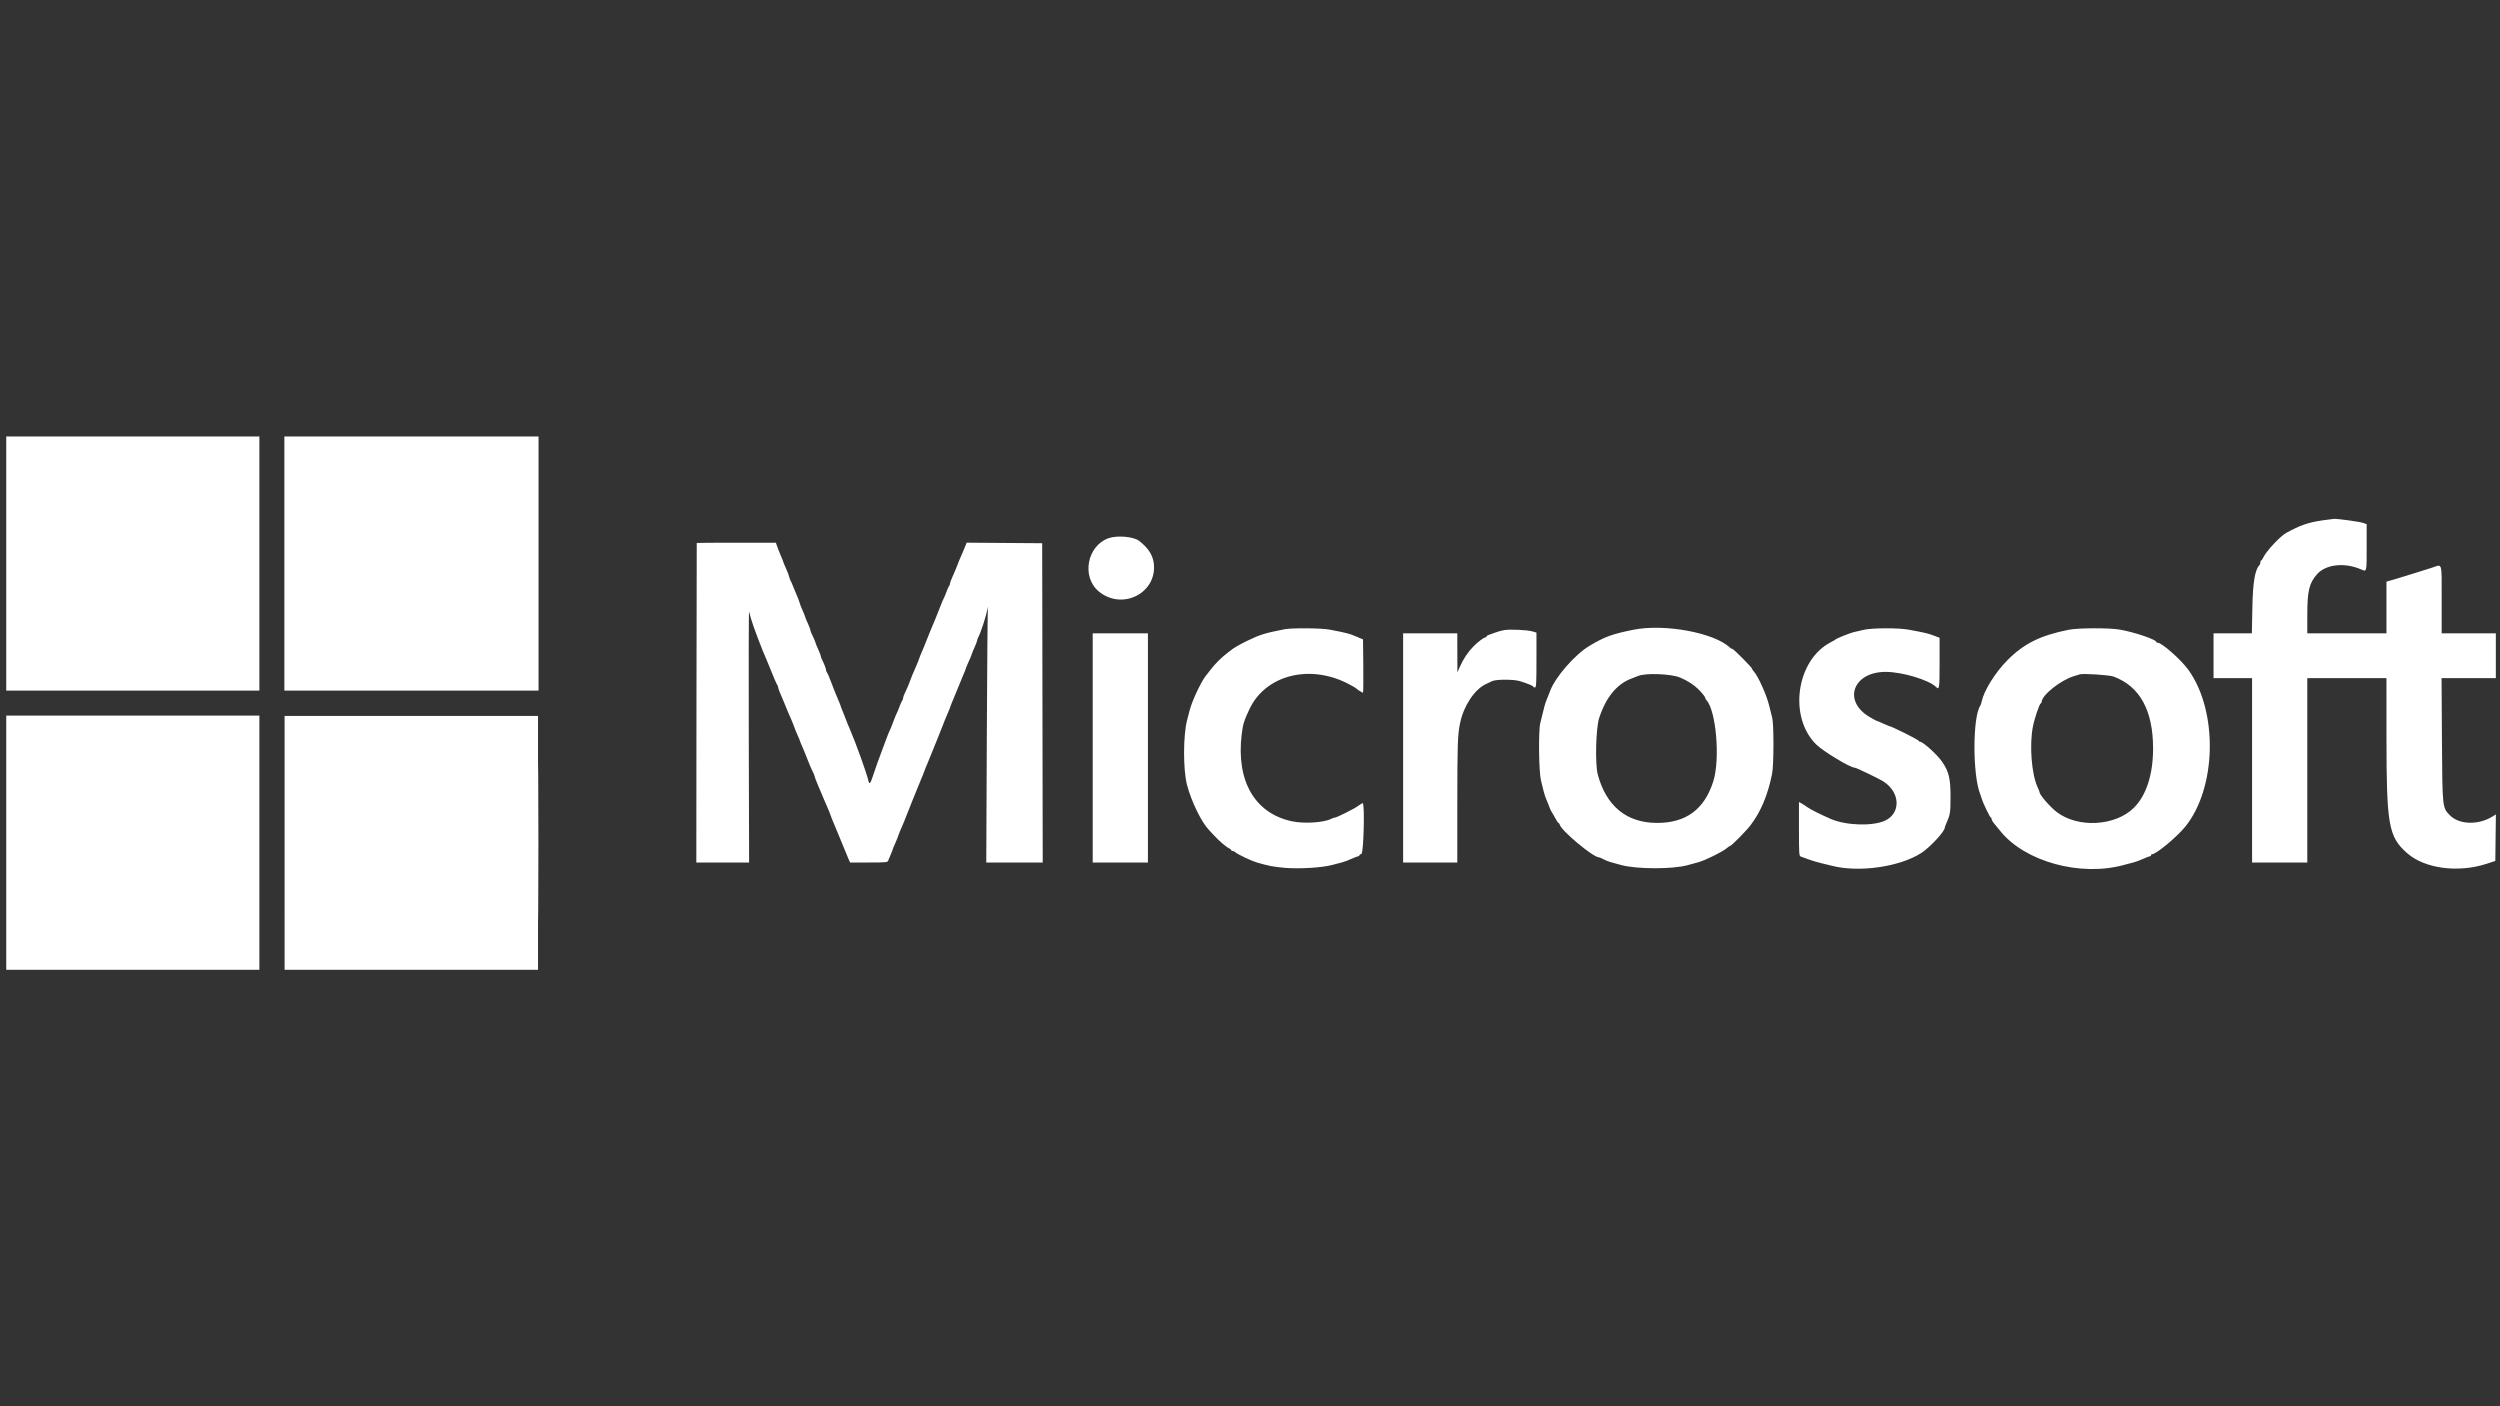 <svg id="svg" version="1.1" xmlns="http://www.w3.org/2000/svg" xmlns:xlink="http://www.w3.org/1999/xlink" width="400" height="225" viewBox="0, 0, 400,225"><rect x="0" y="0" width="400" height="225" fill="#333333" stroke="none"/><g id="svgg"><path id="path0" d="M45.500 90.167 L 45.500 110.500 65.833 110.500 L 86.167 110.500 86.167 90.167 L 86.167 69.833 65.833 69.833 L 45.500 69.833 45.500 90.167 M371.583 83.259 C 369.316 83.590,368.019 84.040,365.785 85.269 C 364.829 85.795,362.546 88.250,362.122 89.208 C 362.010 89.460,361.862 89.667,361.793 89.667 C 361.723 89.667,361.667 89.802,361.667 89.967 C 361.667 90.132,361.594 90.340,361.505 90.429 C 360.794 91.139,360.453 93.211,360.376 97.292 L 360.299 101.333 357.233 101.333 L 354.167 101.333 354.167 104.917 L 354.167 108.500 357.250 108.500 L 360.333 108.500 360.333 123.250 L 360.333 138.000 364.750 138.000 L 369.167 138.000 369.167 123.250 L 369.167 108.500 375.500 108.500 L 381.833 108.500 381.836 117.875 C 381.840 132.066,382.161 133.878,385.141 136.504 C 387.961 138.989,393.308 139.697,397.901 138.192 L 399.250 137.750 399.295 134.026 L 399.340 130.302 398.748 130.668 C 396.543 132.031,393.485 131.946,392.021 130.481 C 390.765 129.226,390.779 129.352,390.710 118.292 L 390.649 108.500 394.991 108.500 L 399.333 108.500 399.333 104.917 L 399.333 101.333 395.000 101.333 L 390.667 101.333 390.667 95.917 C 390.667 89.770,390.810 90.263,389.178 90.812 C 388.667 90.984,387.575 91.328,386.750 91.576 C 385.925 91.824,384.950 92.126,384.583 92.247 C 384.217 92.368,383.448 92.601,382.875 92.765 L 381.833 93.063 381.833 97.198 L 381.833 101.333 375.500 101.333 L 369.167 101.333 369.167 98.399 C 369.167 94.560,369.462 93.314,370.711 91.891 C 372.122 90.284,375.121 89.950,377.775 91.105 C 378.692 91.504,378.667 91.605,378.667 87.600 L 378.667 83.866 378.125 83.673 C 377.569 83.476,374.032 82.984,373.423 83.020 C 373.236 83.031,372.408 83.139,371.583 83.259 M177.379 86.109 C 173.911 87.337,172.999 92.325,175.819 94.643 C 179.546 97.708,185.101 94.923,184.617 90.232 C 184.473 88.835,183.724 87.666,182.250 86.534 C 181.363 85.853,178.747 85.625,177.379 86.109 M111.479 86.875 C 111.467 86.898,111.447 98.410,111.434 112.458 L 111.412 138.000 115.634 138.000 L 119.857 138.000 119.803 117.750 C 119.774 106.612,119.797 97.668,119.855 97.875 C 119.912 98.081,120.052 98.587,120.164 99.000 C 120.466 100.109,122.034 104.242,122.661 105.583 C 122.746 105.767,123.130 106.704,123.513 107.667 C 123.897 108.629,124.275 109.488,124.355 109.575 C 124.435 109.662,124.500 109.835,124.500 109.959 C 124.500 110.083,124.642 110.500,124.815 110.884 C 124.988 111.269,125.295 111.996,125.498 112.500 C 125.967 113.664,126.060 113.884,126.551 115.000 C 126.773 115.504,127.012 116.104,127.083 116.333 C 127.154 116.563,127.390 117.139,127.606 117.614 C 127.823 118.090,128.000 118.519,128.000 118.568 C 128.000 118.617,128.177 119.053,128.394 119.537 C 128.610 120.021,129.001 120.979,129.262 121.667 C 129.523 122.354,129.871 123.163,130.035 123.463 C 130.199 123.764,130.333 124.089,130.333 124.185 C 130.333 124.282,130.563 124.898,130.843 125.555 C 131.124 126.212,131.424 126.919,131.510 127.125 C 131.596 127.331,131.737 127.669,131.824 127.875 C 131.910 128.081,132.162 128.662,132.384 129.167 C 132.606 129.671,132.845 130.271,132.915 130.500 C 132.986 130.729,133.179 131.217,133.345 131.583 C 133.511 131.950,134.069 133.300,134.585 134.583 C 135.100 135.867,135.633 137.160,135.769 137.458 L 136.016 138.000 139.013 138.000 C 141.720 138.000,142.020 137.972,142.107 137.708 C 142.159 137.548,142.345 137.099,142.518 136.710 C 142.691 136.322,142.833 135.961,142.833 135.908 C 142.833 135.855,143.011 135.423,143.227 134.948 C 143.444 134.472,143.675 133.896,143.740 133.667 C 143.806 133.438,144.033 132.875,144.245 132.417 C 144.456 131.958,144.870 130.946,145.163 130.167 C 145.457 129.387,145.799 128.525,145.924 128.250 C 146.049 127.975,146.383 127.150,146.667 126.417 C 146.950 125.683,147.294 124.841,147.431 124.545 C 147.567 124.249,147.786 123.704,147.917 123.333 C 148.047 122.963,148.266 122.417,148.403 122.121 C 148.539 121.826,148.883 120.983,149.167 120.250 C 149.450 119.517,149.785 118.692,149.910 118.417 C 150.034 118.142,150.378 117.279,150.673 116.500 C 150.968 115.721,151.377 114.708,151.582 114.250 C 151.787 113.792,152.012 113.229,152.083 113.000 C 152.154 112.771,152.378 112.208,152.581 111.750 C 152.783 111.292,153.122 110.467,153.333 109.917 C 153.545 109.367,153.894 108.521,154.109 108.037 C 154.324 107.553,154.500 107.114,154.500 107.062 C 154.500 107.010,154.613 106.712,154.750 106.400 C 154.888 106.088,155.113 105.578,155.250 105.266 C 155.388 104.955,155.500 104.657,155.500 104.605 C 155.500 104.553,155.688 104.100,155.917 103.599 C 156.146 103.098,156.333 102.607,156.333 102.508 C 156.333 102.410,156.402 102.199,156.486 102.039 C 156.960 101.141,157.789 98.579,158.063 97.167 C 158.108 96.938,158.107 97.050,158.061 97.417 C 158.015 97.783,157.938 107.065,157.890 118.042 L 157.804 138.000 162.319 138.000 L 166.834 138.000 166.792 112.458 L 166.750 86.917 160.705 86.873 L 154.660 86.829 154.501 87.248 C 154.413 87.479,154.185 88.024,153.995 88.459 C 153.460 89.680,153.382 89.868,153.116 90.583 C 152.980 90.950,152.673 91.676,152.434 92.198 C 152.195 92.719,152.000 93.248,152.000 93.373 C 152.000 93.498,151.935 93.671,151.855 93.758 C 151.776 93.845,151.575 94.292,151.410 94.750 C 151.245 95.208,151.057 95.658,150.993 95.750 C 150.930 95.842,150.721 96.329,150.531 96.833 C 150.109 97.947,149.221 100.125,149.003 100.583 C 148.915 100.767,148.612 101.517,148.330 102.250 C 148.048 102.983,147.680 103.883,147.514 104.250 C 147.347 104.617,147.153 105.104,147.082 105.333 C 147.012 105.563,146.773 106.162,146.551 106.667 C 145.898 108.151,145.873 108.213,145.559 109.083 C 145.394 109.542,145.089 110.254,144.880 110.667 C 144.672 111.079,144.501 111.533,144.501 111.675 C 144.500 111.817,144.435 112.005,144.355 112.092 C 144.276 112.179,144.075 112.625,143.910 113.083 C 143.745 113.542,143.558 113.992,143.495 114.083 C 143.432 114.175,143.172 114.813,142.917 115.500 C 142.661 116.188,142.401 116.825,142.339 116.917 C 142.277 117.008,141.979 117.758,141.678 118.583 C 141.377 119.408,141.069 120.233,140.995 120.417 C 140.720 121.096,140.003 123.118,139.650 124.208 C 139.245 125.462,139.081 125.591,138.911 124.792 C 138.697 123.789,136.832 118.610,136.014 116.750 C 135.719 116.078,135.378 115.236,135.172 114.667 C 135.056 114.346,134.857 113.847,134.730 113.558 C 134.604 113.269,134.500 112.990,134.500 112.938 C 134.500 112.886,134.324 112.447,134.109 111.963 C 133.894 111.479,133.623 110.821,133.506 110.500 C 133.390 110.179,133.202 109.692,133.089 109.417 C 132.976 109.142,132.785 108.654,132.665 108.333 C 132.545 108.013,132.384 107.679,132.307 107.592 C 132.230 107.505,132.167 107.328,132.167 107.200 C 132.167 106.980,131.820 106.094,131.486 105.461 C 131.402 105.301,131.333 105.090,131.333 104.992 C 131.333 104.893,131.146 104.402,130.917 103.901 C 130.688 103.400,130.500 102.947,130.500 102.895 C 130.500 102.789,130.053 101.737,129.819 101.294 C 129.735 101.135,129.667 100.924,129.667 100.825 C 129.667 100.726,129.479 100.235,129.250 99.734 C 129.021 99.233,128.833 98.781,128.833 98.729 C 128.833 98.676,128.713 98.360,128.566 98.025 C 128.120 97.008,128.026 96.767,127.904 96.333 C 127.840 96.104,127.622 95.542,127.420 95.083 C 127.217 94.625,126.953 93.987,126.831 93.667 C 126.710 93.346,126.559 93.008,126.495 92.917 C 126.431 92.825,126.330 92.542,126.269 92.287 C 126.208 92.033,125.973 91.419,125.746 90.923 C 125.519 90.427,125.333 89.978,125.333 89.926 C 125.333 89.873,125.193 89.512,125.020 89.123 C 124.848 88.735,124.580 88.060,124.423 87.625 L 124.139 86.833 117.820 86.833 C 114.344 86.833,111.490 86.852,111.479 86.875 M205.500 100.685 C 202.291 101.324,201.692 101.510,199.583 102.516 C 198.538 103.015,197.222 103.770,197.000 103.999 C 196.954 104.047,196.628 104.301,196.274 104.564 C 195.453 105.177,194.344 106.286,193.731 107.108 C 193.467 107.461,193.214 107.787,193.167 107.833 C 192.413 108.575,190.750 112.014,190.333 113.694 C 190.258 114.000,190.085 114.662,189.950 115.167 C 189.298 117.598,189.284 123.143,189.922 125.583 C 190.611 128.216,192.229 131.547,193.411 132.766 C 193.598 132.958,193.980 133.371,194.262 133.683 C 194.977 134.475,196.179 135.508,196.625 135.714 C 196.831 135.809,197.000 135.950,197.000 136.027 C 197.000 136.104,197.107 136.167,197.238 136.167 C 197.369 136.167,197.575 136.265,197.696 136.386 C 197.993 136.680,200.253 137.753,201.083 137.992 C 203.037 138.556,203.680 138.681,205.502 138.847 C 207.785 139.055,211.536 138.835,213.127 138.399 C 213.653 138.255,214.362 138.069,214.702 137.986 C 215.043 137.903,215.732 137.647,216.233 137.417 C 216.735 137.188,217.225 137.000,217.323 137.000 C 217.420 137.000,217.500 136.934,217.500 136.853 C 217.500 136.772,217.650 136.666,217.833 136.618 C 218.183 136.527,218.380 128.500,218.032 128.500 C 217.959 128.500,217.640 128.694,217.324 128.932 C 216.701 129.400,213.835 130.833,213.521 130.833 C 213.415 130.833,213.199 130.904,213.039 130.990 C 211.869 131.626,208.621 131.831,206.645 131.395 C 200.732 130.091,197.771 124.930,198.671 117.496 C 198.868 115.869,199.020 115.370,199.893 113.500 C 202.469 107.978,209.603 106.173,215.833 109.466 C 216.429 109.781,216.954 110.088,217.000 110.148 C 217.110 110.293,217.963 110.833,218.080 110.833 C 218.131 110.833,218.152 108.915,218.128 106.570 L 218.083 102.307 216.964 101.830 C 215.899 101.375,215.464 101.263,212.750 100.742 C 211.430 100.488,206.675 100.451,205.500 100.685 M261.333 100.763 C 257.928 101.449,256.783 101.867,254.333 103.323 C 251.981 104.721,248.818 108.354,248.004 110.593 C 247.907 110.863,247.762 111.233,247.684 111.417 C 247.302 112.309,247.172 112.712,246.922 113.771 C 246.774 114.401,246.562 115.254,246.451 115.667 C 246.137 116.838,246.208 123.460,246.549 124.833 C 246.697 125.429,246.899 126.254,246.999 126.667 C 247.098 127.079,247.316 127.717,247.484 128.083 C 247.652 128.450,247.847 128.938,247.917 129.167 C 247.987 129.396,248.168 129.771,248.321 130.000 C 248.473 130.229,248.742 130.698,248.920 131.042 C 249.097 131.385,249.295 131.667,249.360 131.667 C 249.425 131.667,249.524 131.813,249.580 131.991 C 249.899 132.995,254.916 137.167,255.805 137.167 C 255.907 137.167,256.236 137.304,256.537 137.471 C 256.837 137.639,257.383 137.857,257.750 137.956 C 258.117 138.055,258.858 138.258,259.398 138.406 C 261.852 139.078,267.596 139.092,270.010 138.431 C 270.509 138.294,271.309 138.074,271.787 137.941 C 272.860 137.643,275.614 136.282,276.250 135.736 C 276.508 135.515,276.769 135.333,276.832 135.333 C 277.043 135.333,279.419 132.921,280.114 132.000 C 281.752 129.832,282.842 127.225,283.530 123.833 C 283.818 122.416,283.831 115.887,283.549 114.833 C 283.438 114.421,283.230 113.582,283.085 112.969 C 282.669 111.198,281.254 108.063,280.557 107.367 C 280.434 107.244,280.333 107.081,280.333 107.006 C 280.333 106.809,277.382 103.833,277.187 103.833 C 277.097 103.833,276.925 103.739,276.804 103.625 C 274.275 101.230,266.323 99.759,261.333 100.763 M298.250 100.759 C 297.700 100.879,296.940 101.056,296.560 101.152 C 295.859 101.330,293.819 102.158,293.667 102.327 C 293.621 102.378,293.292 102.569,292.937 102.752 C 287.425 105.580,286.109 114.666,290.570 119.092 C 291.702 120.214,296.035 122.833,296.760 122.833 C 297.016 122.833,300.720 124.620,301.417 125.080 C 304.062 126.825,304.150 130.138,301.583 131.312 C 299.591 132.223,295.356 132.084,292.917 131.027 C 291.338 130.343,289.675 129.509,289.176 129.150 C 288.844 128.912,288.407 128.628,288.203 128.520 L 287.833 128.322 287.833 132.641 C 287.833 136.611,287.857 136.968,288.125 137.050 C 288.285 137.099,288.829 137.296,289.333 137.488 C 289.837 137.680,290.737 137.951,291.333 138.091 C 291.929 138.230,292.679 138.414,293.000 138.499 C 297.347 139.652,303.919 138.728,307.417 136.471 C 308.799 135.579,311.167 133.022,311.167 132.421 C 311.167 132.355,311.270 132.064,311.397 131.775 C 312.048 130.292,312.083 130.068,312.083 127.414 C 312.083 124.572,311.820 123.474,310.764 121.917 C 309.967 120.742,307.675 118.667,307.174 118.667 C 307.078 118.667,307.000 118.610,307.000 118.542 C 306.999 118.372,302.583 116.167,302.243 116.167 C 302.207 116.167,301.767 115.979,301.266 115.750 C 300.765 115.521,300.316 115.333,300.270 115.333 C 300.223 115.333,299.714 115.058,299.140 114.721 C 294.789 112.171,296.457 107.495,301.716 107.502 C 304.381 107.505,308.648 108.790,309.792 109.935 C 310.288 110.431,310.333 110.108,310.333 106.104 L 310.333 102.040 309.833 101.854 C 308.359 101.303,308.307 101.290,305.333 100.738 C 303.772 100.449,299.611 100.461,298.250 100.759 M331.000 100.761 C 326.442 101.671,323.824 102.973,321.166 105.654 C 319.252 107.585,317.448 110.476,317.078 112.206 C 317.014 112.505,316.909 112.825,316.845 112.917 C 315.606 114.697,315.604 124.075,316.842 127.083 C 316.917 127.267,317.030 127.604,317.092 127.833 C 317.259 128.447,318.367 130.741,318.528 130.806 C 318.604 130.836,318.667 130.956,318.667 131.072 C 318.667 131.188,318.798 131.439,318.958 131.632 C 319.119 131.824,319.625 132.443,320.083 133.008 C 324.029 137.874,332.867 140.295,339.780 138.403 C 340.314 138.257,341.029 138.069,341.369 137.986 C 341.709 137.903,342.398 137.647,342.900 137.417 C 343.402 137.188,343.892 137.000,343.989 137.000 C 344.087 137.000,344.167 136.925,344.167 136.833 C 344.167 136.742,344.250 136.667,344.353 136.667 C 344.990 136.667,348.261 133.954,349.609 132.307 C 354.638 126.161,354.925 113.925,350.197 107.250 C 349.035 105.610,345.908 102.833,345.223 102.833 C 345.100 102.833,345.000 102.777,345.000 102.707 C 345.000 102.336,341.599 101.178,339.250 100.749 C 337.586 100.446,332.544 100.453,331.000 100.761 M240.667 100.818 C 240.254 100.889,239.579 101.076,239.167 101.234 C 238.754 101.393,238.285 101.563,238.125 101.614 C 237.965 101.664,237.833 101.772,237.833 101.853 C 237.833 101.934,237.733 102.000,237.610 102.000 C 237.393 102.000,236.431 102.739,235.754 103.426 C 234.853 104.340,234.122 105.440,233.548 106.746 L 233.180 107.583 233.173 104.458 L 233.167 101.333 228.833 101.333 L 224.500 101.333 224.500 119.667 L 224.500 138.000 228.833 138.000 L 233.167 138.000 233.169 128.875 C 233.171 119.013,233.220 117.573,233.619 115.667 C 234.188 112.947,235.906 110.337,237.690 109.482 C 237.998 109.334,238.468 109.109,238.733 108.982 C 239.370 108.677,242.173 108.675,243.167 108.979 C 244.401 109.357,245.332 109.742,245.333 109.875 C 245.333 109.944,245.446 110.000,245.583 110.000 C 245.799 110.000,245.833 109.401,245.833 105.610 L 245.833 101.219 245.208 101.032 C 244.386 100.786,241.615 100.656,240.667 100.818 M174.833 119.667 L 174.833 138.000 179.250 138.000 L 183.667 138.000 183.667 119.667 L 183.667 101.333 179.250 101.333 L 174.833 101.333 174.833 119.667 M268.825 108.412 C 269.945 108.882,270.956 109.523,271.667 110.214 C 272.310 110.840,272.833 111.487,272.833 111.656 C 272.833 111.740,272.927 111.912,273.042 112.036 C 274.594 113.725,275.242 121.512,274.124 125.027 C 272.703 129.494,269.768 131.667,265.157 131.667 C 260.276 131.667,257.011 129.007,255.641 123.917 C 255.196 122.264,255.337 116.505,255.862 114.894 C 256.943 111.580,258.681 109.449,261.019 108.576 C 261.421 108.425,261.900 108.237,262.083 108.158 C 263.260 107.649,267.375 107.804,268.825 108.412 M338.167 108.249 C 342.375 109.805,344.493 113.657,344.493 119.750 C 344.493 123.924,343.411 127.265,341.416 129.250 C 338.462 132.189,332.464 132.520,329.083 129.930 C 327.998 129.098,326.333 127.175,326.333 126.752 C 326.333 126.695,326.180 126.311,325.992 125.898 C 325.042 123.815,324.693 119.193,325.263 116.267 C 325.530 114.897,326.304 112.629,326.538 112.528 C 326.609 112.497,326.667 112.398,326.667 112.308 C 326.667 111.243,329.697 108.823,331.833 108.184 C 332.246 108.061,332.658 107.932,332.750 107.899 C 333.240 107.721,337.480 107.995,338.167 108.249 M1.000 134.833 L 1.000 155.167 21.250 155.167 L 41.500 155.167 41.500 134.833 L 41.500 114.500 21.250 114.500 L 1.000 114.500 1.000 134.833 M86.081 134.833 C 86.081 145.971,86.101 150.527,86.125 144.958 C 86.149 139.390,86.149 130.277,86.125 124.708 C 86.101 119.140,86.081 123.696,86.081 134.833 " stroke="none" fill="#ffffff" fill-rule="evenodd"></path><path id="path1" d="M1.000 90.167 L 1.000 110.500 21.250 110.500 L 41.500 110.500 41.500 90.167 L 41.500 69.833 21.250 69.833 L 1.000 69.833 1.000 90.167 M45.535 134.856 L 45.536 155.167 65.810 155.167 L 86.083 155.167 86.083 134.857 L 86.083 114.548 65.809 114.547 L 45.535 114.546 45.535 134.856 " stroke="none" fill="#ffffff" fill-rule="evenodd"></path></g></svg>